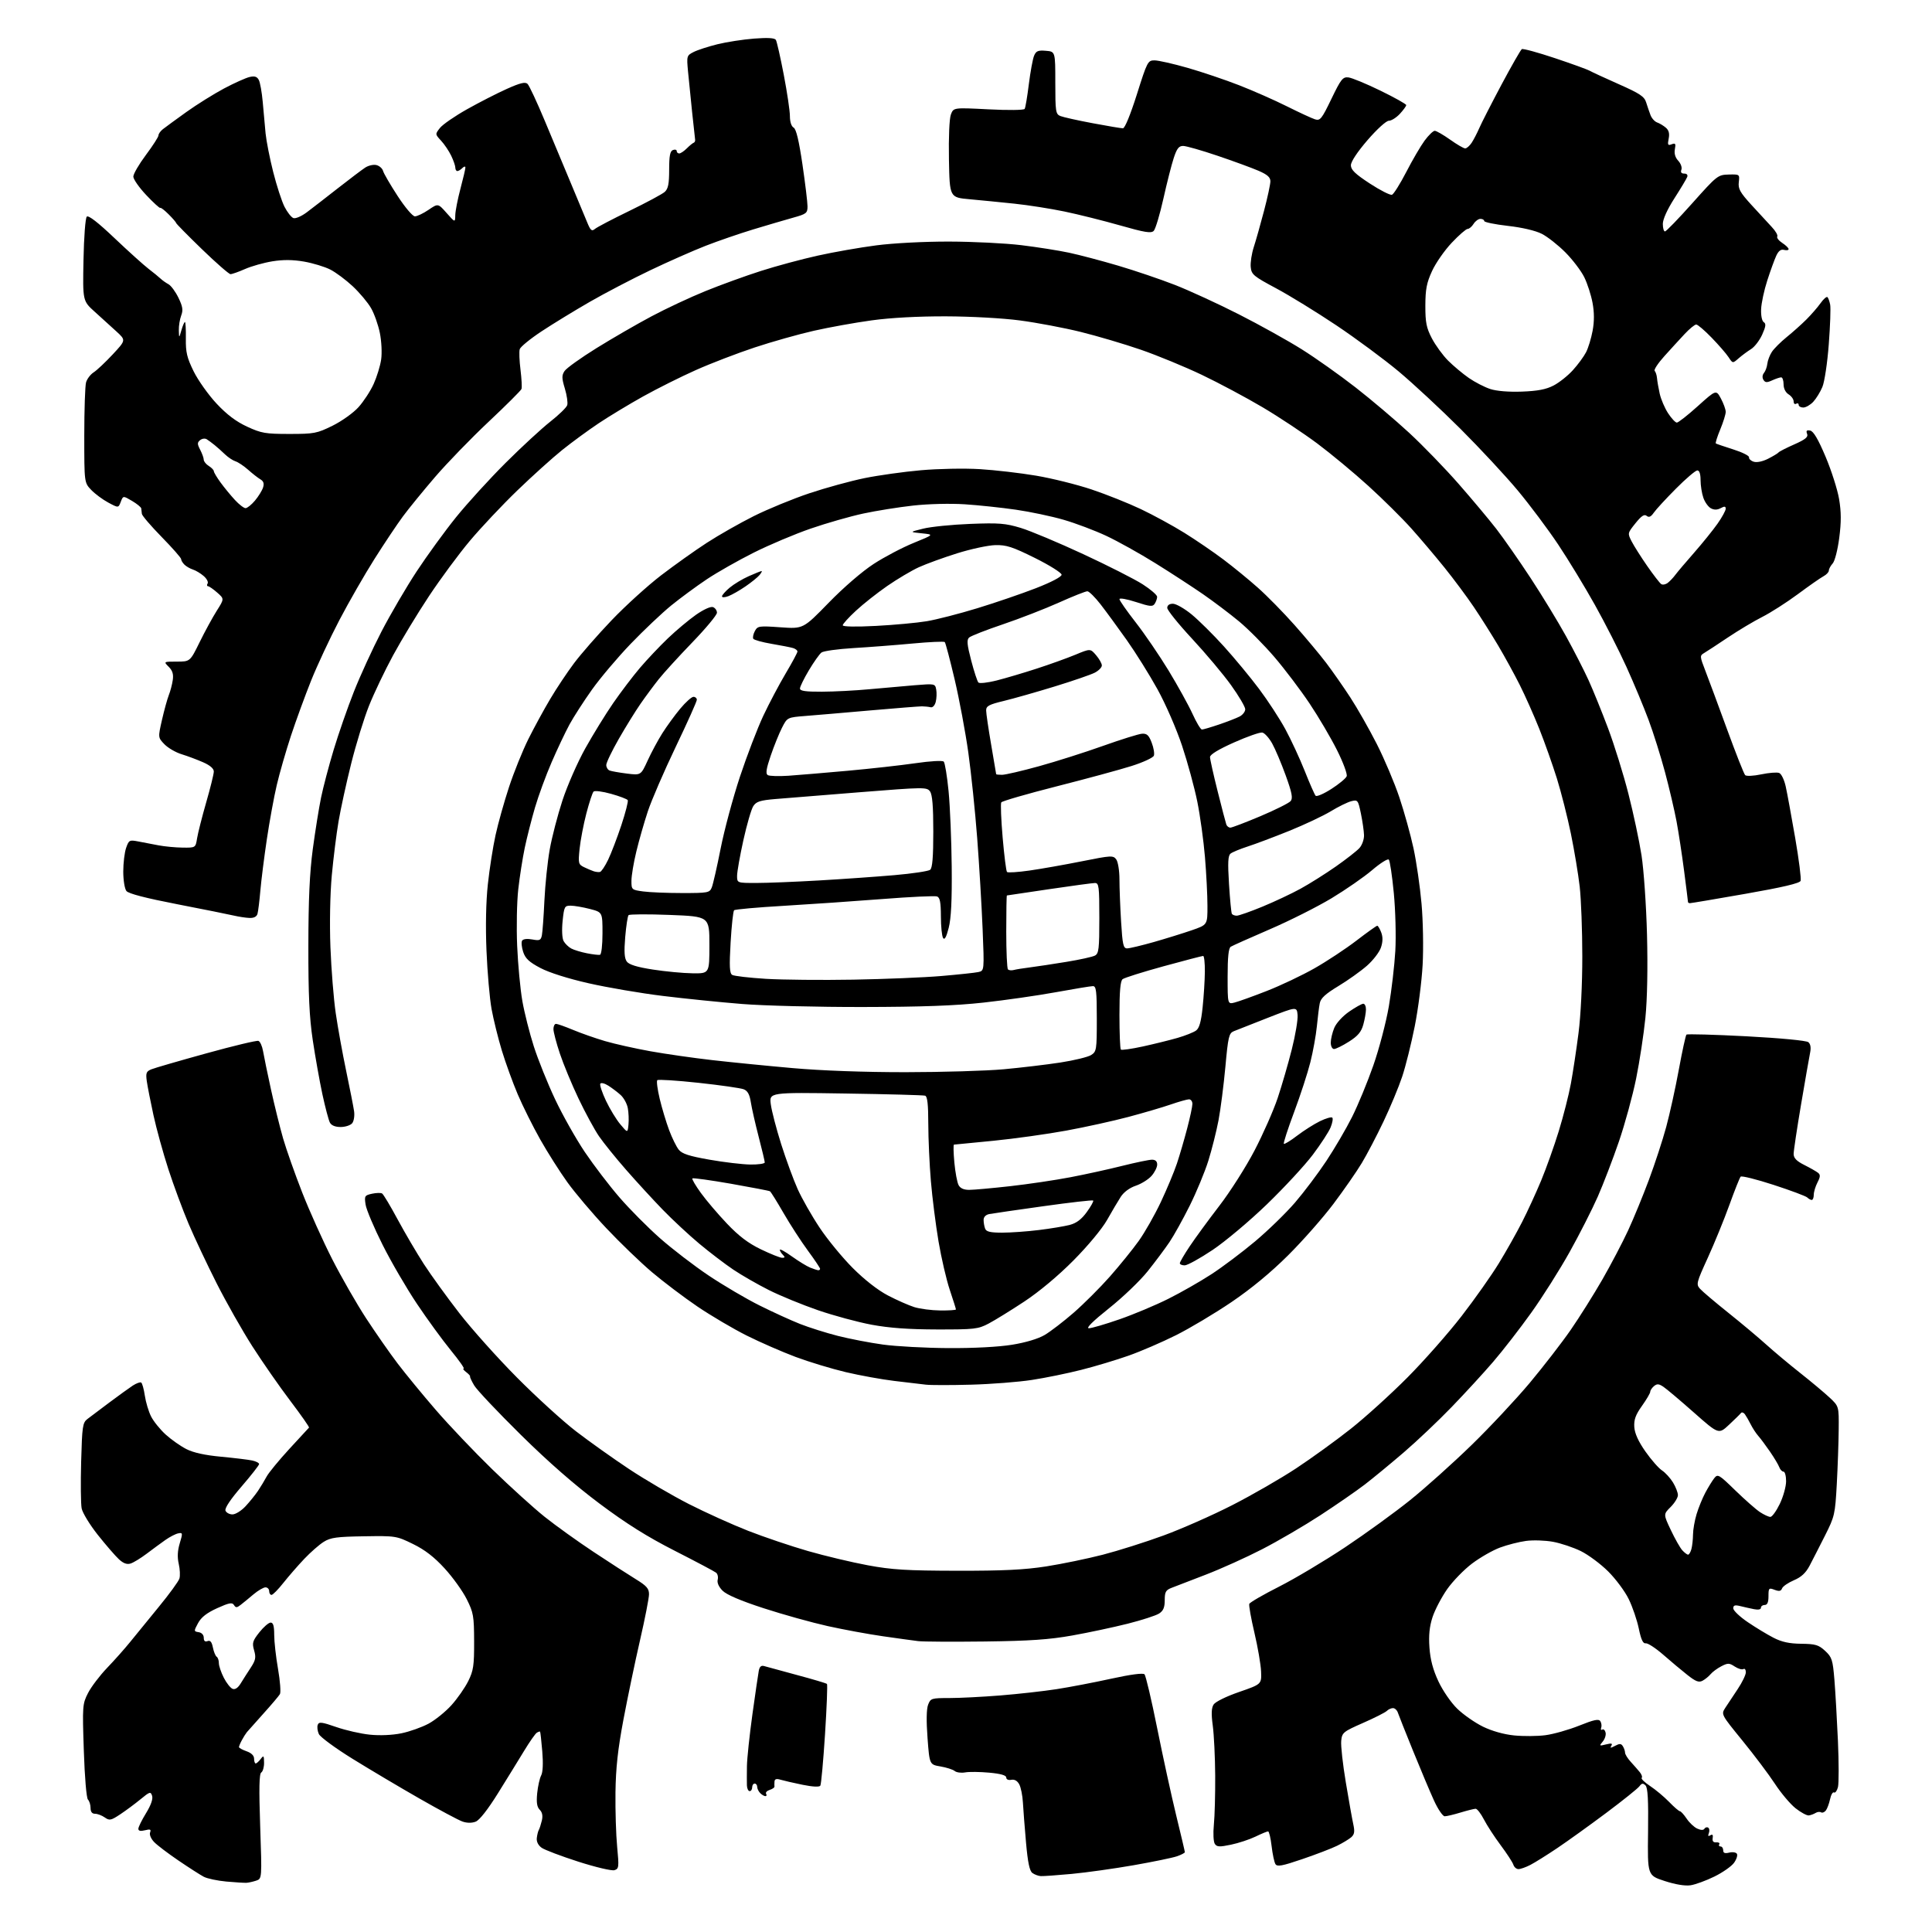 <?xml version="1.0" encoding="UTF-8" standalone="no"?>
<svg 
  version="1.1" 
  xmlns="http://www.w3.org/2000/svg" 
  xmlns:xlink="http://www.w3.org/1999/xlink" 
  xmlns:svg="http://www.w3.org/2000/svg"
  xmlns:rdf="http://www.w3.org/1999/02/22-rdf-syntax-ns#"
  xmlns:cc="http://creativecommons.org/ns#"
  xmlns:dc="http://purl.org/dc/elements/1.1/"
  viewBox="0 0 768 768"
  width="768"
  height="768"
>
<style>svg {background-color: white; }</style>"
<path stroke="none" fill="black" fill-rule="evenodd" d="M672.00,749.43C669.81,749.75 665.95,749.11 661.70,747.72C654.90,745.50 654.90,745.50 655.13,728.23C655.29,715.52 655.03,710.63 654.11,709.73C653.13,708.76 652.62,708.83 651.68,710.09C651.03,710.97 645.10,715.72 638.50,720.66C631.90,725.59 623.12,731.90 619.00,734.67C614.88,737.44 610.06,740.45 608.30,741.35C606.54,742.26 604.43,743.00 603.62,743.00C602.80,743.00 601.88,742.21 601.58,741.24C601.27,740.28 599.00,736.79 596.54,733.50C594.08,730.21 591.08,725.60 589.88,723.26C588.67,720.92 587.19,719.00 586.59,719.01C585.99,719.02 583.29,719.69 580.59,720.51C577.89,721.33 575.06,722.00 574.29,722.00C573.52,722.00 571.61,719.19 570.04,715.75C568.47,712.31 564.72,703.42 561.71,696.00C558.70,688.58 555.97,681.71 555.65,680.75C555.33,679.79 554.46,679.00 553.73,679.00C553.00,679.00 551.90,679.50 551.29,680.11C550.67,680.73 546.42,682.88 541.84,684.89C533.90,688.38 533.48,688.73 533.15,692.03C532.96,693.94 533.78,701.35 534.98,708.50C536.17,715.65 537.51,723.17 537.96,725.20C538.59,728.09 538.41,729.22 537.13,730.34C536.23,731.12 533.70,732.65 531.50,733.73C529.30,734.81 523.08,737.19 517.68,739.03C509.65,741.77 507.70,742.13 507.00,741.00C506.54,740.25 505.85,737.01 505.48,733.82C505.11,730.62 504.48,728.00 504.09,728.00C503.70,728.00 501.44,728.93 499.08,730.08C496.72,731.22 492.33,732.67 489.34,733.29C484.76,734.25 483.73,734.20 482.91,732.97C482.36,732.14 482.19,728.81 482.53,725.35C482.87,721.97 483.10,713.19 483.06,705.85C483.01,698.51 482.58,689.58 482.10,686.00C481.46,681.32 481.55,678.97 482.42,677.59C483.11,676.49 487.41,674.37 492.56,672.59C501.50,669.49 501.50,669.49 501.30,664.46C501.19,661.70 500.00,654.76 498.65,649.04C497.30,643.32 496.39,638.16 496.61,637.57C496.84,636.98 502.18,633.89 508.48,630.70C514.78,627.51 526.59,620.46 534.72,615.05C542.85,609.63 554.45,601.22 560.50,596.36C566.55,591.50 577.52,581.67 584.88,574.51C592.24,567.36 602.70,556.17 608.14,549.67C613.57,543.16 620.88,533.71 624.37,528.67C627.86,523.62 633.53,514.60 636.97,508.62C640.40,502.63 645.01,493.86 647.20,489.12C649.39,484.38 653.11,475.32 655.47,469.00C657.83,462.68 660.92,453.23 662.34,448.00C663.75,442.77 666.02,432.50 667.36,425.18C668.71,417.85 670.07,411.59 670.39,411.28C670.70,410.97 681.43,411.27 694.23,411.94C707.88,412.67 718.05,413.64 718.84,414.28C719.71,415.00 719.96,416.45 719.55,418.44C719.20,420.12 717.59,429.37 715.96,438.98C714.33,448.60 713.00,457.47 713.00,458.71C713.00,460.35 714.14,461.54 717.25,463.10C719.59,464.28 722.05,465.68 722.72,466.22C723.68,466.99 723.63,467.82 722.47,470.05C721.66,471.62 721.00,473.82 721.00,474.95C721.00,476.08 720.64,477.00 720.20,477.00C719.76,477.00 718.96,476.56 718.42,476.02C717.88,475.48 711.86,473.23 705.03,471.01C698.21,468.79 692.31,467.32 691.93,467.74C691.55,468.16 689.53,473.23 687.45,479.00C685.37,484.77 681.51,494.21 678.88,499.98C674.34,509.92 674.18,510.55 675.80,512.33C676.73,513.37 681.77,517.64 687.00,521.82C692.23,526.00 699.01,531.69 702.08,534.46C705.15,537.23 711.22,542.32 715.58,545.76C719.94,549.20 725.19,553.60 727.25,555.52C731.00,559.03 731.00,559.03 730.91,568.26C730.87,573.34 730.52,583.12 730.15,590.00C729.49,601.97 729.29,602.84 725.48,610.39C723.29,614.73 720.54,620.12 719.36,622.36C717.83,625.27 716.04,626.93 713.09,628.18C710.82,629.15 708.71,630.60 708.40,631.41C707.97,632.53 707.24,632.66 705.41,631.97C703.15,631.11 703.00,631.26 703.00,634.52C703.00,636.95 702.55,638.00 701.50,638.00C700.67,638.00 700.00,638.50 700.00,639.11C700.00,639.80 698.93,640.01 697.25,639.67C695.74,639.37 693.26,638.82 691.75,638.44C689.62,637.92 689.00,638.13 689.00,639.35C689.00,640.21 691.59,642.68 694.75,644.82C697.91,646.97 702.52,649.76 705.00,651.03C708.27,652.72 711.28,653.37 716.02,653.42C721.70,653.49 722.93,653.86 725.52,656.25C728.23,658.77 728.55,659.78 729.21,667.75C729.60,672.56 730.23,683.52 730.61,692.11C730.98,700.69 730.99,708.92 730.62,710.40C730.24,711.87 729.54,712.83 729.05,712.53C728.56,712.23 727.85,713.45 727.47,715.24C727.08,717.03 726.32,719.06 725.77,719.74C725.22,720.42 724.37,720.73 723.89,720.43C723.40,720.13 722.44,720.23 721.75,720.66C721.06,721.09 719.85,721.54 719.07,721.66C718.28,721.78 715.90,720.50 713.77,718.82C711.65,717.14 707.95,712.75 705.55,709.07C703.14,705.39 697.34,697.68 692.66,691.94C684.16,681.51 684.15,681.50 685.82,678.90C686.75,677.48 688.96,674.13 690.75,671.46C692.54,668.79 694.00,665.77 694.00,664.75C694.00,663.72 693.56,663.15 693.03,663.48C692.49,663.81 690.95,663.36 689.60,662.48C687.41,661.04 686.85,661.02 684.25,662.37C682.66,663.19 680.75,664.60 680.01,665.49C679.27,666.38 677.82,667.56 676.80,668.11C675.31,668.91 674.07,668.43 670.74,665.80C668.44,663.99 664.11,660.36 661.12,657.74C658.12,655.13 655.01,653.10 654.19,653.24C653.13,653.43 652.36,651.79 651.44,647.36C650.74,643.99 648.94,638.71 647.43,635.64C645.93,632.56 642.24,627.61 639.24,624.63C636.24,621.65 631.35,618.03 628.38,616.57C625.41,615.12 620.45,613.46 617.36,612.89C614.26,612.32 609.43,612.16 606.62,612.54C603.80,612.92 599.14,614.11 596.26,615.19C593.37,616.26 588.39,619.11 585.19,621.52C581.98,623.93 577.52,628.52 575.27,631.72C573.03,634.93 570.41,639.92 569.46,642.82C568.23,646.59 567.88,650.05 568.23,654.95C568.57,659.74 569.64,663.78 571.80,668.38C573.52,672.06 576.81,676.84 579.28,679.24C581.71,681.60 586.30,684.80 589.48,686.36C593.06,688.11 597.78,689.45 601.88,689.86C605.52,690.23 611.12,690.19 614.32,689.77C617.53,689.35 623.57,687.64 627.74,685.97C633.67,683.59 635.52,683.21 636.16,684.21C636.61,684.92 636.76,686.09 636.50,686.80C636.24,687.52 636.43,687.85 636.94,687.54C637.44,687.23 638.03,687.77 638.25,688.74C638.47,689.71 637.95,691.32 637.10,692.32C635.65,694.04 635.72,694.11 638.43,693.43C640.59,692.89 641.11,693.01 640.53,693.95C639.92,694.94 640.23,694.95 642.01,694.00C643.81,693.03 644.43,693.06 645.11,694.15C645.58,694.89 645.98,696.04 645.98,696.70C645.99,697.37 647.01,699.01 648.25,700.36C649.49,701.71 651.11,703.56 651.85,704.47C652.59,705.38 652.93,706.40 652.60,706.74C652.26,707.07 653.76,708.52 655.93,709.96C658.10,711.39 661.50,714.24 663.49,716.28C665.47,718.33 667.41,720.00 667.80,720.00C668.18,720.00 669.38,721.33 670.47,722.94C671.55,724.56 673.44,726.34 674.68,726.90C676.14,727.56 677.14,727.58 677.53,726.95C677.87,726.41 678.54,726.21 679.03,726.52C679.51,726.82 679.63,727.80 679.29,728.70C678.85,729.83 679.04,730.09 679.90,729.56C680.74,729.04 681.03,729.39 680.82,730.65C680.60,731.90 681.07,732.46 682.24,732.36C683.20,732.29 683.73,732.63 683.43,733.11C683.13,733.60 683.36,734.00 683.94,734.00C684.52,734.00 685.00,734.68 685.00,735.52C685.00,736.62 685.66,736.87 687.39,736.44C688.71,736.11 690.08,736.32 690.44,736.91C690.81,737.50 690.30,739.11 689.30,740.50C688.31,741.88 684.80,744.34 681.50,745.96C678.20,747.58 673.92,749.15 672.00,749.43zM98.00,748.44C97.17,748.49 93.58,748.27 90.00,747.95C86.42,747.62 82.38,746.77 81.00,746.04C79.62,745.31 75.12,742.43 71.00,739.63C66.88,736.83 62.50,733.52 61.29,732.26C60.03,730.96 59.33,729.31 59.66,728.44C60.14,727.20 59.73,727.03 57.63,727.56C55.84,728.01 55.00,727.82 55.00,726.97C55.00,726.28 56.37,723.50 58.04,720.78C59.99,717.61 60.86,715.14 60.47,713.89C59.89,712.09 59.56,712.19 55.87,715.23C53.68,717.03 50.05,719.72 47.81,721.21C44.10,723.67 43.53,723.79 41.64,722.46C40.49,721.66 38.76,721.00 37.78,721.00C36.59,721.00 36.00,720.24 36.00,718.70C36.00,717.44 35.53,715.93 34.96,715.36C34.37,714.77 33.66,706.43 33.32,695.91C32.72,678.09 32.78,677.36 34.99,673.02C36.24,670.56 39.66,666.06 42.57,663.02C45.48,659.99 49.58,655.38 51.68,652.78C53.78,650.19 58.92,643.89 63.10,638.78C67.29,633.68 70.99,628.60 71.32,627.50C71.66,626.40 71.54,623.76 71.05,621.64C70.44,618.99 70.57,616.43 71.46,613.47C72.68,609.42 72.64,609.18 70.86,609.53C69.81,609.73 67.51,610.92 65.73,612.17C63.95,613.42 60.60,615.89 58.27,617.65C55.94,619.41 53.09,621.15 51.93,621.52C50.47,621.99 49.06,621.48 47.28,619.84C45.88,618.55 42.10,614.19 38.89,610.15C35.68,606.10 32.78,601.35 32.45,599.58C32.12,597.81 32.03,589.46 32.26,581.02C32.64,566.99 32.85,565.55 34.73,564.09C35.86,563.22 39.80,560.25 43.49,557.50C47.17,554.75 51.35,551.74 52.77,550.80C54.20,549.87 55.71,549.32 56.12,549.58C56.54,549.84 57.19,552.17 57.57,554.77C57.95,557.37 59.07,561.11 60.06,563.07C61.05,565.03 63.67,568.27 65.88,570.27C68.10,572.28 71.79,574.87 74.09,576.04C76.86,577.46 81.50,578.48 87.88,579.07C93.17,579.57 98.74,580.24 100.25,580.57C101.76,580.89 103.00,581.53 103.00,581.99C103.00,582.44 99.86,586.45 96.03,590.90C91.62,596.01 89.27,599.53 89.63,600.49C89.95,601.32 91.20,602.00 92.41,602.00C93.62,602.00 95.96,600.54 97.62,598.75C99.28,596.96 101.51,594.20 102.57,592.62C103.63,591.04 105.17,588.48 106.00,586.94C106.83,585.40 110.88,580.48 115.00,575.99C119.12,571.51 122.65,567.68 122.84,567.49C123.03,567.30 119.68,562.51 115.39,556.85C111.09,551.18 104.31,541.42 100.30,535.16C96.30,528.90 89.92,517.64 86.12,510.14C82.33,502.64 77.31,492.00 74.98,486.50C72.65,481.00 69.03,471.23 66.93,464.78C64.84,458.34 62.17,448.66 61.00,443.28C59.83,437.90 58.64,431.82 58.35,429.77C57.90,426.55 58.15,425.90 60.16,425.07C61.45,424.54 71.28,421.69 82.00,418.73C92.72,415.76 102.05,413.53 102.72,413.77C103.40,414.00 104.22,415.84 104.57,417.85C104.91,419.86 106.32,426.68 107.70,433.00C109.08,439.32 111.27,448.14 112.55,452.59C113.84,457.04 117.26,466.71 120.15,474.09C123.04,481.46 128.40,493.37 132.06,500.55C135.72,507.73 141.79,518.30 145.54,524.05C149.30,529.80 154.93,537.88 158.06,542.00C161.19,546.12 168.03,554.45 173.26,560.50C178.49,566.55 188.55,577.14 195.63,584.03C202.71,590.92 212.10,599.43 216.50,602.95C220.90,606.46 229.68,612.76 236.00,616.94C242.32,621.12 249.86,625.99 252.75,627.76C257.04,630.39 258.00,631.48 257.99,633.74C257.99,635.26 256.38,643.48 254.42,652.00C252.46,660.52 249.50,674.70 247.84,683.50C245.59,695.44 244.79,702.80 244.66,712.50C244.57,719.65 244.87,729.40 245.33,734.16C246.10,742.20 246.03,742.86 244.25,743.42C243.19,743.76 236.80,742.25 229.92,740.05C223.09,737.86 216.52,735.37 215.32,734.52C213.98,733.58 213.23,732.11 213.38,730.70C213.52,729.44 213.87,727.98 214.17,727.46C214.48,726.93 215.02,725.24 215.39,723.71C215.84,721.82 215.57,720.43 214.55,719.41C213.45,718.30 213.18,716.54 213.54,712.84C213.82,710.06 214.53,706.87 215.12,705.77C215.80,704.51 215.96,700.91 215.56,696.17C215.21,692.00 214.82,688.48 214.68,688.35C214.55,688.22 213.96,688.42 213.37,688.80C212.77,689.19 210.51,692.42 208.34,696.00C206.17,699.58 201.49,707.16 197.95,712.85C193.91,719.33 190.60,723.56 189.08,724.14C187.55,724.73 185.62,724.72 183.84,724.09C182.28,723.55 174.59,719.44 166.75,714.95C158.91,710.47 146.94,703.36 140.14,699.15C133.34,694.94 127.31,690.52 126.75,689.31C126.20,688.11 125.99,686.46 126.31,685.64C126.79,684.38 127.88,684.51 133.69,686.53C137.43,687.83 143.44,689.20 147.03,689.56C150.98,689.97 155.92,689.75 159.53,689.02C162.81,688.35 167.68,686.62 170.35,685.19C173.01,683.75 177.12,680.43 179.47,677.82C181.83,675.20 184.82,670.91 186.13,668.28C188.20,664.11 188.50,662.10 188.47,652.50C188.44,642.38 188.21,641.04 185.52,635.68C183.92,632.48 179.96,626.97 176.73,623.45C172.58,618.92 168.89,616.07 164.18,613.77C157.60,610.55 157.30,610.50 144.71,610.70C133.88,610.86 131.42,611.20 128.71,612.89C126.94,613.98 123.45,617.05 120.94,619.69C118.43,622.34 114.69,626.64 112.62,629.25C110.56,631.86 108.45,634.00 107.93,634.00C107.42,634.00 107.00,633.33 107.00,632.50C107.00,631.67 106.34,631.00 105.53,631.00C104.73,631.00 102.59,632.25 100.78,633.77C98.98,635.30 96.68,637.18 95.67,637.96C94.14,639.15 93.71,639.16 93.00,638.01C92.32,636.90 91.07,637.13 86.34,639.27C82.20,641.15 80.01,642.86 78.74,645.20C77.01,648.42 77.01,648.51 78.98,648.82C80.19,649.01 81.00,649.91 81.00,651.04C81.00,652.32 81.49,652.75 82.50,652.36C83.58,651.95 84.18,652.67 84.63,654.91C84.98,656.63 85.65,658.28 86.13,658.58C86.61,658.88 87.00,660.01 87.00,661.10C87.00,662.19 87.88,664.81 88.96,666.92C90.03,669.03 91.61,671.02 92.46,671.34C93.45,671.73 94.58,670.97 95.66,669.22C96.57,667.72 98.37,664.91 99.65,662.96C101.61,659.98 101.83,658.89 101.02,656.07C100.16,653.09 100.40,652.29 103.11,648.86C104.79,646.74 106.81,645.00 107.58,645.00C108.61,645.00 109.00,646.34 109.00,649.87C109.00,652.55 109.68,658.65 110.52,663.43C111.35,668.21 111.69,672.72 111.27,673.45C110.84,674.17 107.92,677.63 104.76,681.13C101.60,684.64 98.62,687.98 98.14,688.56C97.66,689.15 96.76,690.58 96.14,691.75C95.51,692.91 95.00,694.15 95.00,694.49C95.00,694.83 96.35,695.57 98.00,696.15C99.92,696.82 101.00,697.88 101.00,699.10C101.00,700.14 101.29,701.00 101.64,701.00C101.99,701.00 102.88,700.21 103.61,699.25C104.80,697.68 104.94,697.82 104.97,700.69C104.99,702.45 104.49,704.20 103.86,704.59C103.03,705.10 102.91,710.92 103.43,726.06C104.14,746.82 104.14,746.82 101.82,747.59C100.54,748.01 98.83,748.39 98.00,748.44zM413.71,745.78C412.73,745.72 411.23,745.16 410.38,744.53C409.26,743.72 408.56,740.33 407.86,732.45C407.33,726.43 406.77,719.25 406.62,716.50C406.47,713.75 405.82,710.51 405.17,709.31C404.41,707.89 403.28,707.25 402.00,707.50C400.83,707.73 400.00,707.35 400.00,706.59C400.00,705.71 397.80,705.08 393.25,704.66C389.54,704.32 385.22,704.27 383.65,704.56C382.08,704.84 380.22,704.59 379.50,704.00C378.79,703.41 376.25,702.60 373.86,702.19C369.50,701.45 369.50,701.45 368.71,690.90C368.20,684.19 368.28,679.38 368.93,677.68C369.91,675.11 370.25,675.00 377.33,675.00C381.39,675.00 390.51,674.54 397.60,673.97C404.70,673.40 414.77,672.28 420.00,671.47C425.23,670.66 435.02,668.78 441.76,667.30C449.43,665.62 454.36,664.97 454.95,665.56C455.47,666.08 457.74,675.73 460.00,687.00C462.26,698.27 465.66,713.85 467.55,721.62C469.45,729.38 471.00,735.98 471.00,736.27C471.00,736.56 469.59,737.30 467.87,737.90C466.14,738.50 458.38,740.10 450.62,741.46C442.85,742.82 431.77,744.37 426.00,744.91C420.23,745.45 414.70,745.84 413.71,745.78zM304.26,714.00C303.79,714.00 302.86,713.46 302.20,712.80C301.54,712.14 301.00,711.01 301.00,710.30C301.00,709.59 300.55,709.00 300.00,709.00C299.45,709.00 299.00,709.67 299.00,710.50C299.00,711.33 298.55,712.00 298.00,712.00C297.45,712.00 296.96,710.99 296.91,709.75C296.87,708.51 296.87,705.02 296.92,702.00C296.97,698.98 297.95,689.75 299.09,681.50C300.24,673.25 301.38,665.44 301.63,664.15C301.96,662.49 302.59,661.94 303.80,662.30C304.73,662.58 310.62,664.18 316.87,665.86C323.12,667.53 328.46,669.12 328.73,669.39C328.99,669.66 328.65,678.65 327.96,689.37C327.27,700.09 326.43,709.29 326.10,709.82C325.72,710.43 323.08,710.30 319.00,709.47C315.43,708.74 311.49,707.83 310.25,707.46C308.70,706.98 307.96,707.19 307.88,708.13C307.82,708.89 307.81,709.81 307.86,710.19C307.92,710.57 307.06,711.16 305.97,711.51C304.87,711.86 304.23,712.56 304.54,713.07C304.86,713.58 304.73,714.00 304.26,714.00zM391.50,652.52C378.85,652.67 366.93,652.61 365.00,652.37C363.07,652.14 356.77,651.27 351.00,650.44C345.23,649.62 335.32,647.79 329.00,646.39C322.68,644.98 311.25,641.80 303.60,639.31C294.46,636.34 288.86,633.95 287.25,632.34C285.73,630.82 284.99,629.16 285.29,627.98C285.57,626.93 285.28,625.66 284.65,625.16C284.02,624.65 276.65,620.75 268.29,616.49C257.22,610.85 249.05,605.73 238.29,597.68C228.49,590.35 217.91,581.10 206.96,570.29C197.86,561.31 189.55,552.51 188.50,550.73C187.45,548.96 186.71,547.35 186.86,547.16C187.01,546.97 186.32,546.20 185.32,545.44C184.32,544.68 183.87,544.05 184.32,544.03C184.77,544.01 182.46,540.74 179.19,536.75C175.93,532.76 169.87,524.46 165.75,518.30C161.62,512.14 155.46,501.57 152.07,494.80C148.67,488.04 145.64,480.86 145.33,478.85C144.81,475.42 144.95,475.17 147.86,474.53C149.56,474.16 151.38,474.11 151.89,474.43C152.41,474.75 155.20,479.40 158.08,484.76C160.97,490.12 165.66,498.10 168.50,502.50C171.35,506.90 177.69,515.67 182.59,521.99C187.49,528.31 197.80,539.83 205.50,547.58C213.20,555.34 223.78,564.98 229.00,568.99C234.22,573.01 243.72,579.76 250.09,583.99C256.47,588.22 267.14,594.46 273.80,597.86C280.46,601.25 291.08,606.05 297.39,608.52C303.70,610.99 314.41,614.61 321.18,616.56C327.96,618.51 338.68,621.06 345.00,622.23C354.61,624.01 360.44,624.36 380.50,624.40C398.75,624.43 407.23,624.02 415.90,622.67C422.18,621.69 432.30,619.59 438.40,618.02C444.51,616.44 455.35,613.01 462.50,610.39C469.65,607.78 481.93,602.36 489.80,598.34C497.66,594.33 509.14,587.72 515.30,583.65C521.46,579.58 531.23,572.51 537.00,567.94C542.77,563.37 552.90,554.19 559.50,547.55C566.10,540.90 575.77,529.94 581.00,523.17C586.23,516.41 592.89,506.97 595.81,502.19C598.73,497.41 602.88,490.04 605.03,485.82C607.19,481.60 610.60,474.17 612.62,469.32C614.64,464.47 617.79,455.63 619.62,449.69C621.46,443.74 623.64,435.19 624.46,430.69C625.29,426.18 626.65,417.19 627.48,410.70C628.37,403.81 629.00,391.11 628.99,380.20C628.99,369.91 628.52,357.45 627.96,352.50C627.40,347.55 625.82,338.07 624.46,331.42C623.09,324.78 620.58,314.88 618.88,309.42C617.17,303.97 614.03,295.10 611.89,289.72C609.74,284.34 606.24,276.47 604.10,272.22C601.96,267.97 598.11,260.94 595.53,256.59C592.95,252.24 588.59,245.34 585.84,241.26C583.09,237.19 577.87,230.17 574.25,225.68C570.63,221.18 564.70,214.18 561.08,210.13C557.46,206.07 549.77,198.46 544.00,193.21C538.23,187.96 529.04,180.34 523.60,176.27C518.15,172.21 508.38,165.73 501.87,161.88C495.36,158.03 484.52,152.24 477.77,149.02C471.02,145.80 460.10,141.30 453.50,139.02C446.90,136.74 436.10,133.55 429.50,131.92C422.90,130.30 412.10,128.26 405.50,127.39C398.68,126.48 385.95,125.78 376.00,125.75C364.98,125.72 354.05,126.31 346.50,127.35C339.90,128.25 329.55,130.12 323.50,131.49C317.45,132.86 306.88,135.84 300.00,138.12C293.12,140.40 282.62,144.43 276.66,147.09C270.70,149.74 261.25,154.47 255.66,157.58C250.07,160.70 242.12,165.50 238.00,168.25C233.88,171.00 227.35,175.78 223.50,178.87C219.65,181.96 211.60,189.22 205.62,194.99C199.63,200.77 191.15,209.78 186.77,215.00C182.38,220.22 175.07,230.12 170.51,237.00C165.95,243.88 159.53,254.47 156.24,260.54C152.95,266.62 148.65,275.62 146.69,280.54C144.72,285.47 141.53,295.80 139.61,303.50C137.68,311.20 135.42,321.55 134.58,326.50C133.73,331.45 132.53,341.12 131.89,348.00C131.22,355.35 130.99,367.09 131.35,376.50C131.69,385.30 132.63,397.12 133.46,402.76C134.28,408.40 136.15,418.75 137.62,425.76C139.09,432.77 140.50,439.97 140.76,441.76C141.01,443.57 140.67,445.69 139.99,446.51C139.31,447.33 137.25,448.00 135.41,448.00C133.25,448.00 131.74,447.38 131.14,446.25C130.63,445.29 129.29,440.23 128.16,435.00C127.04,429.77 125.32,420.10 124.33,413.50C122.97,404.33 122.55,395.49 122.58,376.00C122.60,357.62 123.09,346.88 124.34,337.52C125.30,330.38 126.78,321.16 127.63,317.03C128.48,312.90 130.74,304.35 132.65,298.01C134.56,291.68 138.16,281.32 140.66,275.00C143.15,268.68 148.10,257.89 151.65,251.04C155.20,244.19 161.50,233.42 165.65,227.11C169.80,220.81 176.85,211.11 181.32,205.57C185.80,200.03 194.65,190.32 200.99,184.00C207.33,177.68 215.32,170.31 218.74,167.62C222.15,164.94 225.19,161.99 225.48,161.06C225.78,160.13 225.35,157.16 224.54,154.46C223.29,150.32 223.27,149.23 224.41,147.50C225.15,146.36 230.88,142.26 237.13,138.38C243.38,134.50 253.22,128.81 259.00,125.74C264.77,122.66 274.45,118.13 280.50,115.68C286.55,113.22 296.45,109.63 302.50,107.70C308.55,105.76 318.68,103.03 325.00,101.63C331.32,100.22 341.81,98.38 348.30,97.54C355.08,96.65 367.42,96.01 377.30,96.03C386.76,96.05 399.68,96.69 406.00,97.46C412.32,98.23 420.88,99.58 425.00,100.46C429.12,101.34 437.90,103.66 444.50,105.61C451.10,107.56 461.23,110.99 467.00,113.24C472.77,115.49 484.25,120.77 492.50,124.97C500.75,129.16 512.00,135.42 517.50,138.88C523.00,142.33 532.61,149.14 538.86,154.01C545.11,158.88 554.70,167.00 560.16,172.05C565.62,177.10 574.48,186.24 579.84,192.37C585.20,198.49 591.95,206.55 594.84,210.28C597.72,214.01 603.85,222.79 608.44,229.78C613.03,236.78 619.37,247.18 622.52,252.90C625.67,258.61 629.70,266.49 631.48,270.40C633.26,274.30 636.75,282.90 639.23,289.50C641.71,296.10 645.35,307.80 647.31,315.50C649.28,323.20 651.63,334.23 652.53,340.00C653.43,345.79 654.41,359.96 654.71,371.60C655.05,384.77 654.81,397.18 654.07,404.60C653.41,411.15 651.76,422.03 650.38,428.79C649.01,435.55 645.93,446.80 643.54,453.79C641.14,460.78 637.35,470.66 635.12,475.73C632.88,480.81 627.85,490.71 623.93,497.73C620.01,504.76 613.14,515.63 608.65,521.89C604.17,528.16 597.36,536.93 593.52,541.39C589.69,545.85 582.26,553.93 577.02,559.35C571.79,564.77 563.23,572.88 558.00,577.37C552.77,581.86 545.80,587.60 542.50,590.14C539.20,592.67 531.24,598.17 524.82,602.36C518.39,606.55 507.97,612.63 501.67,615.87C495.36,619.12 485.31,623.65 479.35,625.94C473.38,628.23 467.26,630.59 465.75,631.18C463.41,632.08 463.00,632.82 463.00,636.10C463.00,639.00 462.44,640.31 460.75,641.41C459.51,642.21 453.89,644.03 448.26,645.45C442.62,646.87 432.72,648.98 426.26,650.13C417.06,651.77 409.48,652.29 391.50,652.52zM671.04,618.00C671.44,618.00 672.04,616.99 672.37,615.75C672.70,614.51 672.98,611.92 673.00,610.00C673.01,608.08 673.65,604.42 674.42,601.88C675.19,599.34 676.75,595.52 677.89,593.38C679.03,591.25 680.62,588.65 681.43,587.62C682.83,585.84 683.27,586.09 689.81,592.46C693.61,596.15 698.02,600.03 699.61,601.08C701.20,602.13 703.06,602.99 703.75,602.99C704.43,603.00 706.12,600.67 707.50,597.81C708.87,594.96 710.00,590.91 710.00,588.81C710.00,586.72 709.54,585.00 708.97,585.00C708.40,585.00 707.65,584.21 707.30,583.25C706.95,582.29 705.28,579.49 703.58,577.02C701.89,574.56 699.78,571.74 698.91,570.76C698.04,569.77 696.70,567.74 695.95,566.23C695.20,564.73 694.15,562.92 693.63,562.20C693.11,561.49 692.40,561.26 692.06,561.70C691.73,562.14 689.60,564.23 687.33,566.35C683.20,570.21 683.20,570.21 673.35,561.50C667.93,556.71 662.49,552.11 661.24,551.28C659.43,550.06 658.70,550.01 657.49,551.00C656.67,551.69 656.00,552.69 656.00,553.24C656.00,553.78 654.52,556.32 652.70,558.87C650.15,562.45 649.47,564.36 649.66,567.28C649.83,569.82 651.29,573.02 654.08,577.00C656.37,580.26 659.33,583.64 660.67,584.52C662.00,585.39 663.97,587.55 665.04,589.30C666.12,591.06 666.99,593.32 667.00,594.33C667.00,595.33 665.70,597.46 664.11,599.05C661.21,601.94 661.21,601.94 664.18,608.22C665.81,611.67 667.86,615.29 668.73,616.25C669.60,617.21 670.64,618.00 671.04,618.00zM386.00,550.43C378.02,550.65 369.93,550.65 368.00,550.42C366.07,550.20 360.45,549.54 355.50,548.94C350.55,548.35 341.90,546.78 336.27,545.46C330.65,544.13 321.65,541.41 316.27,539.40C310.90,537.39 302.13,533.56 296.79,530.89C291.45,528.21 282.68,523.04 277.29,519.40C271.91,515.75 263.75,509.58 259.16,505.70C254.57,501.81 246.38,493.92 240.96,488.16C235.54,482.41 228.62,474.24 225.58,470.02C222.54,465.80 217.66,458.11 214.73,452.92C211.81,447.74 207.79,439.68 205.80,435.00C203.81,430.32 200.97,422.48 199.48,417.58C197.99,412.67 196.16,405.24 195.40,401.08C194.65,396.91 193.74,386.52 193.39,378.00C192.98,368.27 193.18,358.40 193.93,351.50C194.58,345.45 195.95,336.68 196.98,332.00C198.00,327.32 200.42,318.70 202.35,312.84C204.28,306.98 207.73,298.43 210.01,293.84C212.30,289.25 216.21,282.07 218.70,277.89C221.18,273.70 225.45,267.29 228.19,263.64C230.92,259.99 237.62,252.33 243.09,246.60C248.55,240.88 257.41,232.84 262.76,228.73C268.12,224.63 276.32,218.79 281.00,215.76C285.68,212.72 294.07,207.95 299.66,205.15C305.25,202.36 315.18,198.28 321.72,196.09C328.27,193.90 338.13,191.20 343.64,190.07C349.15,188.95 359.25,187.53 366.08,186.93C372.97,186.32 383.40,186.12 389.50,186.49C395.55,186.86 405.63,188.03 411.90,189.09C418.17,190.15 428.07,192.61 433.90,194.56C439.73,196.51 448.55,200.03 453.50,202.38C458.45,204.73 466.24,208.97 470.80,211.81C475.37,214.65 482.34,219.41 486.30,222.39C490.26,225.37 496.46,230.44 500.07,233.66C503.69,236.87 510.24,243.55 514.63,248.50C519.02,253.45 524.66,260.20 527.17,263.50C529.67,266.80 533.99,272.98 536.77,277.24C539.54,281.49 544.28,289.82 547.29,295.74C550.30,301.66 554.35,311.23 556.28,317.00C558.21,322.77 560.74,331.87 561.89,337.21C563.05,342.56 564.48,352.46 565.08,359.21C565.69,366.01 565.88,376.86 565.52,383.50C565.16,390.10 563.75,401.12 562.38,407.98C561.01,414.84 558.77,423.84 557.39,427.98C556.01,432.12 552.67,440.15 549.96,445.83C547.26,451.52 543.37,458.94 541.33,462.33C539.29,465.73 534.24,473.00 530.11,478.50C525.98,484.00 517.85,493.23 512.05,499.00C505.16,505.86 497.33,512.32 489.50,517.62C482.90,522.09 473.00,528.00 467.50,530.75C462.00,533.51 453.51,537.17 448.64,538.89C443.77,540.61 435.30,543.16 429.82,544.54C424.35,545.93 415.51,547.74 410.18,548.55C404.86,549.37 393.98,550.22 386.00,550.43zM377.00,535.89C387.01,535.95 396.96,535.43 402.30,534.56C407.75,533.68 412.69,532.20 415.30,530.66C417.61,529.29 422.78,525.32 426.80,521.83C430.81,518.33 437.28,511.88 441.16,507.49C445.04,503.09 450.20,496.73 452.62,493.35C455.05,489.97 459.01,482.99 461.44,477.85C463.86,472.71 466.75,465.80 467.85,462.50C468.95,459.20 470.78,452.93 471.92,448.56C473.07,444.20 474.00,439.81 474.00,438.81C474.00,437.82 473.40,437.00 472.66,437.00C471.92,437.00 468.66,437.92 465.41,439.04C462.16,440.17 454.55,442.40 448.50,444.01C442.45,445.62 431.34,448.06 423.82,449.44C416.30,450.82 403.30,452.64 394.93,453.47C386.56,454.31 379.49,455.00 379.22,455.00C378.94,455.00 379.01,458.19 379.37,462.10C379.73,466.00 380.49,470.05 381.05,471.10C381.73,472.37 383.14,473.00 385.29,472.99C387.05,472.99 394.35,472.33 401.51,471.53C408.66,470.73 419.46,469.13 425.51,467.97C431.55,466.82 440.86,464.77 446.18,463.43C451.51,462.10 456.79,461.00 457.93,461.00C459.31,461.00 460.00,461.65 460.00,462.94C460.00,464.01 458.99,466.04 457.75,467.44C456.51,468.84 453.70,470.60 451.50,471.34C449.03,472.17 446.73,473.87 445.50,475.78C444.40,477.49 441.96,481.62 440.07,484.97C438.08,488.48 432.46,495.26 426.71,501.05C420.60,507.21 413.07,513.49 407.12,517.42C401.80,520.93 395.43,524.86 392.97,526.15C388.81,528.34 387.38,528.50 372.50,528.48C361.24,528.46 353.54,527.90 346.50,526.60C341.00,525.57 331.40,522.98 325.16,520.83C318.92,518.68 310.14,515.08 305.66,512.83C301.17,510.57 294.80,506.92 291.50,504.70C288.20,502.48 282.12,497.85 278.00,494.41C273.88,490.97 267.31,484.86 263.40,480.83C259.50,476.80 252.96,469.68 248.87,465.00C244.77,460.32 239.94,454.33 238.12,451.69C236.30,449.04 232.64,442.29 229.97,436.69C227.30,431.08 223.97,423.05 222.56,418.82C221.15,414.60 220.00,410.21 220.00,409.07C220.00,407.93 220.46,407.00 221.03,407.00C221.60,407.00 224.63,408.08 227.78,409.39C230.93,410.71 236.65,412.72 240.50,413.85C244.35,414.98 252.49,416.80 258.60,417.90C264.70,418.99 275.72,420.57 283.10,421.41C290.47,422.25 304.82,423.68 315.00,424.58C326.52,425.60 343.50,426.22 360.00,426.21C374.57,426.20 392.12,425.68 399.00,425.05C405.88,424.42 416.00,423.21 421.50,422.37C427.00,421.52 432.51,420.18 433.75,419.39C435.89,418.02 436.00,417.34 436.00,404.98C436.00,393.99 435.76,392.00 434.47,392.00C433.63,392.00 426.99,393.09 419.72,394.42C412.45,395.75 399.52,397.60 391.00,398.54C379.72,399.78 366.65,400.26 343.00,400.30C325.12,400.33 303.52,399.79 295.00,399.10C286.48,398.42 272.31,396.98 263.52,395.90C254.73,394.83 241.46,392.56 234.02,390.87C225.80,389.01 218.26,386.62 214.79,384.78C210.34,382.43 208.83,381.02 207.97,378.40C207.36,376.55 207.17,374.54 207.54,373.93C207.96,373.26 209.55,373.07 211.59,373.45C214.52,374.00 215.00,373.79 215.41,371.79C215.66,370.53 216.12,364.32 216.41,358.00C216.71,351.68 217.66,342.52 218.53,337.65C219.39,332.79 221.67,324.03 223.58,318.19C225.49,312.35 229.57,303.05 232.64,297.53C235.72,292.02 240.71,283.90 243.75,279.50C246.79,275.10 251.57,268.80 254.38,265.50C257.19,262.20 262.19,256.91 265.49,253.75C268.80,250.59 273.84,246.37 276.69,244.37C279.75,242.24 282.53,240.99 283.44,241.34C284.30,241.67 285.00,242.67 285.00,243.57C285.00,244.47 280.60,249.77 275.21,255.35C269.83,260.93 263.81,267.52 261.85,270.00C259.88,272.48 256.63,276.86 254.63,279.75C252.63,282.63 248.74,288.91 245.99,293.71C243.25,298.50 241.00,303.17 241.00,304.10C241.00,305.03 241.60,306.02 242.34,306.30C243.08,306.58 246.18,307.13 249.22,307.51C254.76,308.20 254.76,308.20 257.44,302.35C258.91,299.13 261.54,294.25 263.27,291.50C265.01,288.75 268.20,284.36 270.37,281.75C272.54,279.14 274.92,277.00 275.66,277.00C276.40,277.00 277.00,277.53 277.00,278.18C277.00,278.83 273.22,287.27 268.59,296.93C263.96,306.59 258.99,318.10 257.53,322.50C256.07,326.90 254.01,334.10 252.95,338.50C251.88,342.90 251.01,348.13 251.01,350.11C251.00,353.66 251.09,353.74 255.64,354.36C258.19,354.71 265.18,355.00 271.16,355.00C281.51,355.00 282.09,354.89 282.95,352.75C283.45,351.51 285.04,344.55 286.47,337.28C287.90,330.01 291.35,317.19 294.13,308.78C296.92,300.38 301.11,289.45 303.44,284.50C305.77,279.55 309.78,271.98 312.34,267.67C314.90,263.36 317.00,259.45 317.00,258.98C317.00,258.52 316.21,257.90 315.25,257.61C314.29,257.32 310.46,256.57 306.75,255.94C303.03,255.31 299.75,254.40 299.45,253.92C299.15,253.44 299.43,252.07 300.06,250.88C301.16,248.83 301.69,248.75 310.26,249.36C319.29,250.00 319.29,250.00 329.40,239.62C335.31,233.54 342.73,227.14 347.29,224.18C351.57,221.39 358.74,217.63 363.21,215.81C371.33,212.50 371.33,212.50 366.42,212.00C361.50,211.50 361.50,211.50 367.00,210.14C370.02,209.39 378.42,208.54 385.65,208.26C397.13,207.81 399.69,208.02 405.78,209.86C409.62,211.03 420.80,215.72 430.63,220.29C440.46,224.85 451.09,230.25 454.25,232.28C457.41,234.31 459.99,236.54 459.98,237.24C459.98,237.93 459.55,239.16 459.04,239.97C458.23,241.25 457.23,241.16 451.55,239.31C447.95,238.14 445.00,237.62 445.00,238.16C445.00,238.70 447.91,242.86 451.46,247.41C455.01,251.96 460.90,260.59 464.55,266.59C468.19,272.59 472.46,280.31 474.03,283.75C475.59,287.19 477.28,290.00 477.78,290.00C478.28,290.00 481.34,289.10 484.59,288.00C487.84,286.90 491.51,285.47 492.75,284.83C493.99,284.19 495.00,282.89 495.00,281.94C495.00,280.99 492.47,276.69 489.38,272.38C486.29,268.07 479.31,259.76 473.88,253.92C468.45,248.08 464.00,242.55 464.00,241.65C464.00,240.60 464.83,240.00 466.26,240.00C467.50,240.00 470.85,241.91 473.70,244.25C476.54,246.59 482.33,252.32 486.55,256.99C490.78,261.67 497.06,269.25 500.50,273.85C503.95,278.44 508.65,285.64 510.94,289.85C513.22,294.06 516.70,301.55 518.66,306.50C520.62,311.45 522.57,315.87 522.98,316.32C523.40,316.77 526.22,315.56 529.24,313.62C532.27,311.68 535.01,309.41 535.33,308.57C535.66,307.73 533.93,303.07 531.49,298.20C529.06,293.34 524.14,284.98 520.56,279.63C516.98,274.28 510.70,265.98 506.61,261.20C502.51,256.41 496.18,250.03 492.52,247.00C488.87,243.97 482.42,239.11 478.19,236.18C473.96,233.26 465.45,227.72 459.27,223.88C453.09,220.03 444.31,215.14 439.76,213.01C435.21,210.88 427.58,208.00 422.81,206.62C418.03,205.23 409.48,203.43 403.81,202.61C398.14,201.79 389.00,200.82 383.50,200.46C377.76,200.09 369.03,200.30 363.00,200.97C357.23,201.61 348.28,203.04 343.12,204.15C337.97,205.26 328.60,207.94 322.30,210.11C316.00,212.28 305.82,216.58 299.67,219.66C293.53,222.73 285.12,227.50 281.00,230.25C276.88,233.00 270.49,237.70 266.81,240.69C263.14,243.68 255.88,250.55 250.68,255.96C245.49,261.37 238.57,269.56 235.31,274.15C232.04,278.74 228.03,284.98 226.38,288.00C224.74,291.02 221.54,297.77 219.28,303.00C217.01,308.23 214.04,316.32 212.67,321.00C211.30,325.68 209.47,332.88 208.60,337.00C207.74,341.12 206.57,348.55 206.02,353.50C205.46,358.45 205.26,368.57 205.58,376.00C205.90,383.43 206.83,393.31 207.65,397.96C208.47,402.62 210.52,410.72 212.20,415.96C213.88,421.21 217.68,430.66 220.65,436.96C223.62,443.26 228.95,452.71 232.48,457.96C236.02,463.21 242.19,471.30 246.21,475.94C250.22,480.59 257.49,487.91 262.36,492.21C267.24,496.51 275.97,503.21 281.77,507.09C287.57,510.97 296.63,516.30 301.91,518.93C307.18,521.56 314.43,524.87 318.00,526.28C321.57,527.69 328.32,529.82 333.00,531.02C337.68,532.21 345.77,533.77 351.00,534.49C356.23,535.21 367.93,535.84 377.00,535.89zM432.85,528.00C433.93,528.00 439.42,526.39 445.06,524.43C450.70,522.47 459.41,518.81 464.41,516.31C469.41,513.81 477.10,509.42 481.50,506.56C485.90,503.71 493.72,497.82 498.89,493.49C504.05,489.16 511.20,482.21 514.77,478.06C518.35,473.90 523.96,466.45 527.24,461.50C530.52,456.55 535.13,448.68 537.47,444.00C539.82,439.32 543.62,430.11 545.92,423.53C548.23,416.94 551.00,406.37 552.09,400.03C553.17,393.69 554.33,383.77 554.66,378.00C554.99,372.21 554.72,361.89 554.06,355.00C553.40,348.12 552.50,342.14 552.07,341.70C551.64,341.25 548.66,343.13 545.46,345.87C542.25,348.61 534.99,353.64 529.34,357.05C523.68,360.46 512.63,366.02 504.78,369.40C496.93,372.79 489.94,375.91 489.25,376.34C488.37,376.89 488.00,380.41 488.00,388.17C488.00,399.22 488.00,399.22 490.75,398.53C492.26,398.16 498.01,396.09 503.51,393.94C509.02,391.79 517.57,387.74 522.51,384.93C527.46,382.12 534.96,377.16 539.20,373.91C543.43,370.66 547.16,368.00 547.47,368.00C547.79,368.00 548.50,369.19 549.05,370.64C549.74,372.46 549.72,374.33 548.96,376.62C548.36,378.45 545.85,381.72 543.40,383.88C540.94,386.04 535.83,389.69 532.03,391.98C526.84,395.12 525.00,396.82 524.62,398.83C524.33,400.30 523.82,404.43 523.47,408.00C523.12,411.57 521.96,417.97 520.90,422.21C519.84,426.45 516.93,435.39 514.43,442.07C511.93,448.75 510.09,454.43 510.35,454.68C510.60,454.93 512.99,453.47 515.65,451.43C518.32,449.40 522.40,446.81 524.73,445.68C527.05,444.55 529.25,443.92 529.61,444.28C529.97,444.64 529.66,446.40 528.92,448.19C528.18,449.98 525.00,454.86 521.85,459.04C518.69,463.23 510.51,472.07 503.65,478.70C496.76,485.36 487.08,493.49 482.02,496.88C476.99,500.24 472.00,503.00 470.93,503.00C469.87,503.00 469.00,502.62 469.00,502.16C469.00,501.69 470.77,498.65 472.94,495.41C475.11,492.16 480.40,484.93 484.69,479.35C488.99,473.77 495.29,463.87 498.69,457.35C502.09,450.83 506.23,441.45 507.89,436.50C509.54,431.55 512.07,422.86 513.50,417.18C514.94,411.50 515.97,405.34 515.81,403.48C515.50,400.10 515.50,400.10 504.00,404.59C497.68,407.05 491.56,409.46 490.41,409.94C488.53,410.72 488.19,412.17 487.11,424.07C486.44,431.37 485.21,440.94 484.38,445.34C483.54,449.75 481.72,456.99 480.33,461.43C478.94,465.87 475.61,473.89 472.94,479.26C470.26,484.64 466.64,491.16 464.88,493.76C463.12,496.37 459.23,501.57 456.24,505.32C453.24,509.08 446.32,515.72 440.84,520.07C434.40,525.21 431.58,528.00 432.85,528.00zM373.75,520.93C377.19,520.97 380.00,520.78 380.00,520.52C380.00,520.26 378.90,516.77 377.56,512.77C376.21,508.77 374.20,500.09 373.08,493.50C371.97,486.90 370.59,476.10 370.04,469.50C369.48,462.90 369.02,452.65 369.01,446.72C369.00,438.98 368.65,435.83 367.75,435.55C367.06,435.33 352.84,434.94 336.14,434.69C305.77,434.22 305.77,434.22 306.41,439.02C306.76,441.65 308.62,448.78 310.54,454.85C312.47,460.93 315.41,468.96 317.08,472.68C318.76,476.41 322.67,483.30 325.79,487.98C328.90,492.67 334.83,499.89 338.97,504.04C343.64,508.72 348.95,512.87 352.95,514.96C356.49,516.81 361.22,518.90 363.45,519.60C365.68,520.29 370.31,520.90 373.75,520.93zM325.25,504.94C325.66,504.97 326.00,504.72 326.00,504.37C326.00,504.03 323.81,500.76 321.13,497.12C318.45,493.48 314.10,486.77 311.47,482.21C308.84,477.65 306.41,473.75 306.07,473.55C305.74,473.34 298.76,472.00 290.58,470.56C282.40,469.13 275.49,468.18 275.23,468.43C274.97,468.69 276.49,471.29 278.60,474.20C280.70,477.12 285.37,482.60 288.96,486.38C293.69,491.36 297.43,494.20 302.47,496.63C306.31,498.48 310.11,500.00 310.92,500.00C312.07,500.00 312.13,499.73 311.20,498.80C310.54,498.14 310.00,497.24 310.00,496.80C310.00,496.36 312.17,497.56 314.82,499.47C317.48,501.37 320.74,503.37 322.07,503.90C323.41,504.44 324.84,504.90 325.25,504.94zM398.38,490.00C401.78,490.00 408.37,489.53 413.03,488.95C417.69,488.38 423.20,487.46 425.28,486.91C427.93,486.21 429.94,484.69 432.03,481.79C433.67,479.53 434.81,477.48 434.56,477.23C434.31,476.98 425.42,477.99 414.80,479.48C404.19,480.96 394.49,482.37 393.25,482.61C391.86,482.88 391.00,483.76 391.00,484.94C391.00,485.98 391.27,487.55 391.61,488.42C392.07,489.62 393.68,490.00 398.38,490.00zM298.25,462.92C301.41,462.96 304.00,462.59 304.00,462.09C304.00,461.59 302.91,456.98 301.57,451.84C300.24,446.70 298.84,440.56 298.47,438.18C297.99,435.07 297.20,433.63 295.65,433.01C294.47,432.53 286.40,431.38 277.72,430.44C269.03,429.50 261.64,429.03 261.28,429.39C260.92,429.75 261.36,433.09 262.25,436.82C263.14,440.54 264.83,446.14 265.99,449.25C267.16,452.37 268.88,455.87 269.83,457.04C271.14,458.66 273.98,459.58 282.02,460.99C287.78,462.01 295.09,462.87 298.25,462.92zM249.83,447.02C250.01,445.16 249.89,442.21 249.56,440.48C249.24,438.74 247.96,436.41 246.73,435.29C245.51,434.18 243.30,432.51 241.84,431.58C240.38,430.65 238.94,430.29 238.63,430.78C238.33,431.27 239.35,434.33 240.89,437.59C242.43,440.84 245.00,445.05 246.60,446.95C249.50,450.41 249.50,450.41 249.83,447.02zM454.34,415.98C458.86,414.99 465.07,413.45 468.13,412.57C471.19,411.68 474.48,410.37 475.46,409.65C476.74,408.71 477.46,406.18 478.06,400.43C478.52,396.07 478.92,389.69 478.95,386.25C478.98,382.81 478.67,380.00 478.27,380.00C477.87,380.00 470.79,381.85 462.52,384.11C454.26,386.38 446.94,388.68 446.25,389.24C445.36,389.95 445.00,394.09 445.00,403.46C445.00,410.72 445.25,416.92 445.56,417.22C445.86,417.53 449.81,416.97 454.34,415.98zM530.30,417.00C529.58,417.00 529.00,415.88 529.00,414.47C529.00,413.08 529.63,410.43 530.40,408.58C531.20,406.68 533.75,403.89 536.33,402.12C538.82,400.40 541.34,399.00 541.93,399.00C542.52,399.00 543.00,400.01 542.99,401.25C542.99,402.49 542.51,405.22 541.93,407.31C541.12,410.22 539.78,411.82 536.24,414.06C533.69,415.68 531.02,417.00 530.30,417.00zM339.18,389.43C351.65,389.21 367.40,388.56 374.18,387.98C380.96,387.40 387.58,386.70 388.89,386.41C391.28,385.89 391.28,385.89 390.60,369.20C390.22,360.01 389.26,343.79 388.45,333.15C387.64,322.51 386.05,307.21 384.92,299.15C383.79,291.09 381.35,278.04 379.50,270.14C377.64,262.25 375.87,255.54 375.56,255.23C375.26,254.92 369.49,255.18 362.75,255.81C356.01,256.44 345.44,257.25 339.25,257.62C333.06,257.99 327.34,258.78 326.54,259.39C325.75,260.00 323.50,263.17 321.55,266.44C319.60,269.71 318.00,272.97 318.00,273.69C318.00,274.67 320.19,274.99 326.75,274.96C331.56,274.94 340.00,274.51 345.50,273.99C351.00,273.48 359.15,272.76 363.61,272.39C371.59,271.74 371.72,271.76 372.16,274.11C372.41,275.43 372.32,277.62 371.97,279.00C371.59,280.47 370.74,281.35 369.91,281.14C369.14,280.95 367.60,280.79 366.50,280.78C365.40,280.78 356.18,281.51 346.00,282.40C335.82,283.30 324.23,284.29 320.23,284.60C312.95,285.18 312.95,285.18 310.84,289.32C309.68,291.60 307.66,296.59 306.36,300.42C304.59,305.60 304.30,307.56 305.18,308.11C305.84,308.52 309.56,308.63 313.44,308.37C317.32,308.10 327.93,307.21 337.00,306.39C346.07,305.57 358.17,304.22 363.89,303.39C369.77,302.53 374.65,302.25 375.15,302.75C375.62,303.22 376.49,308.54 377.08,314.56C377.66,320.58 378.22,334.05 378.32,344.50C378.45,357.89 378.09,365.08 377.12,368.86C376.17,372.56 375.48,373.79 374.89,372.86C374.42,372.11 374.02,368.22 374.02,364.22C374.00,358.69 373.64,356.80 372.51,356.36C371.68,356.05 361.90,356.50 350.76,357.38C339.61,358.25 321.95,359.46 311.50,360.08C301.05,360.69 292.19,361.48 291.82,361.84C291.44,362.20 290.82,367.95 290.43,374.61C289.88,384.20 290.01,386.89 291.06,387.54C291.80,387.99 297.82,388.69 304.45,389.10C311.08,389.50 326.71,389.65 339.18,389.43zM275.25,386.90C282.00,387.00 282.00,387.00 282.00,375.65C282.00,364.31 282.00,364.31 266.26,363.70C257.60,363.36 250.22,363.40 249.86,363.79C249.50,364.18 248.90,368.10 248.53,372.50C248.04,378.42 248.21,380.96 249.18,382.26C250.09,383.47 253.28,384.45 259.50,385.41C264.45,386.18 271.54,386.85 275.25,386.90zM402.93,385.60C403.79,385.36 406.75,384.88 409.50,384.54C412.25,384.19 418.77,383.20 424.00,382.34C429.23,381.49 434.29,380.37 435.25,379.86C436.79,379.04 437.00,377.24 437.00,364.96C437.00,352.33 436.83,351.00 435.25,351.01C434.29,351.02 426.07,352.12 417.00,353.47C407.93,354.82 400.39,355.93 400.25,355.96C400.11,355.98 400.00,362.45 400.00,370.33C400.00,378.22 400.30,384.97 400.68,385.34C401.05,385.72 402.06,385.83 402.93,385.60zM238.50,379.55C239.07,379.43 239.50,375.74 239.50,370.98C239.50,362.63 239.50,362.63 234.50,361.33C231.75,360.62 228.33,360.03 226.89,360.02C224.44,360.00 224.25,360.35 223.65,366.08C223.28,369.60 223.44,372.96 224.03,374.06C224.59,375.10 225.96,376.44 227.07,377.04C228.18,377.63 230.98,378.49 233.30,378.94C235.61,379.40 237.95,379.67 238.50,379.55zM448.04,377.00C448.99,377.00 453.76,375.86 458.64,374.48C463.51,373.09 470.31,370.98 473.75,369.79C480.00,367.63 480.00,367.63 479.98,360.07C479.98,355.90 479.53,347.18 478.99,340.68C478.45,334.18 477.08,324.28 475.95,318.68C474.82,313.08 472.10,303.10 469.91,296.50C467.68,289.80 463.36,279.86 460.12,274.00C456.93,268.23 451.43,259.43 447.91,254.45C444.38,249.47 439.70,243.08 437.50,240.24C435.30,237.41 432.94,235.07 432.26,235.04C431.57,235.02 426.48,237.04 420.94,239.53C415.41,242.01 405.39,245.90 398.69,248.17C391.98,250.43 385.94,252.80 385.24,253.43C384.24,254.35 384.41,256.19 386.06,262.54C387.20,266.92 388.50,270.87 388.93,271.31C389.37,271.76 392.60,271.40 396.11,270.52C399.63,269.63 406.77,267.52 412.00,265.82C417.23,264.13 424.18,261.63 427.46,260.27C433.43,257.79 433.43,257.79 435.71,260.45C436.97,261.92 438.00,263.75 438.00,264.53C438.00,265.31 436.74,266.60 435.19,267.40C433.65,268.20 426.47,270.67 419.23,272.89C412.00,275.11 402.92,277.69 399.04,278.63C393.11,280.06 392.00,280.66 392.01,282.41C392.01,283.56 392.91,289.68 394.00,296.00C395.09,302.32 395.99,307.61 395.99,307.75C396.00,307.89 397.05,308.00 398.33,308.00C399.61,308.00 406.25,306.46 413.08,304.57C419.91,302.68 431.35,299.05 438.50,296.49C445.65,293.94 452.60,291.77 453.94,291.67C455.91,291.53 456.67,292.23 457.81,295.21C458.60,297.25 458.99,299.59 458.68,300.40C458.36,301.21 454.37,303.06 449.80,304.50C445.24,305.95 431.85,309.58 420.05,312.58C408.25,315.58 398.34,318.45 398.02,318.96C397.71,319.48 397.95,325.77 398.57,332.96C399.19,340.14 399.96,346.30 400.30,346.63C400.64,346.97 404.64,346.71 409.20,346.06C413.77,345.41 423.11,343.76 429.98,342.39C441.77,340.03 442.52,339.99 443.73,341.64C444.43,342.60 445.00,346.13 445.00,349.54C445.00,352.92 445.29,360.48 445.65,366.34C446.21,375.54 446.54,377.00 448.04,377.00zM99.18,364.90C97.71,364.84 94.92,364.42 93.00,363.97C91.08,363.51 80.95,361.48 70.50,359.45C57.91,357.01 51.08,355.24 50.25,354.19C49.56,353.32 49.00,349.88 49.00,346.46C49.00,343.07 49.51,338.83 50.14,337.04C51.21,333.96 51.47,333.82 54.89,334.48C56.87,334.86 60.52,335.56 63.00,336.03C65.47,336.50 69.80,336.91 72.62,336.94C77.74,337.00 77.74,337.00 78.35,333.20C78.69,331.11 80.32,324.69 81.97,318.95C83.63,313.20 84.99,307.69 84.99,306.69C85.00,305.53 83.50,304.23 80.75,303.02C78.41,301.99 74.57,300.55 72.20,299.82C69.84,299.10 66.76,297.30 65.35,295.84C62.80,293.18 62.80,293.18 64.39,286.17C65.27,282.32 66.49,277.89 67.10,276.33C67.72,274.78 68.43,272.07 68.68,270.32C69.02,268.01 68.58,266.58 67.07,265.07C65.00,263.00 65.00,263.00 70.28,263.00C75.56,263.00 75.56,263.00 79.37,255.25C81.46,250.99 84.53,245.37 86.17,242.78C89.17,238.05 89.17,238.05 86.34,235.56C84.78,234.19 83.14,233.05 82.69,233.03C82.25,233.01 82.17,232.53 82.53,231.95C82.89,231.37 82.19,230.03 80.97,228.98C79.76,227.92 77.82,226.76 76.68,226.40C75.53,226.03 74.01,225.15 73.30,224.44C72.58,223.73 72.00,222.74 72.00,222.25C72.00,221.76 68.51,217.79 64.24,213.43C59.97,209.07 56.44,204.94 56.39,204.25C56.34,203.56 56.23,202.59 56.15,202.10C56.07,201.60 54.41,200.26 52.47,199.11C48.94,197.03 48.94,197.03 48.01,199.48C47.07,201.94 47.07,201.94 43.06,199.79C40.85,198.61 37.79,196.35 36.27,194.76C33.50,191.87 33.50,191.87 33.50,173.18C33.50,162.91 33.82,153.38 34.21,152.00C34.60,150.62 35.97,148.82 37.25,148.00C38.53,147.18 41.93,143.97 44.82,140.87C50.07,135.23 50.07,135.23 46.28,131.76C44.20,129.85 40.33,126.34 37.69,123.96C32.87,119.63 32.87,119.63 33.19,103.36C33.36,94.28 33.94,86.66 34.50,86.12C35.16,85.48 38.93,88.40 45.50,94.64C51.00,99.86 57.08,105.34 59.00,106.82C60.92,108.29 63.10,110.07 63.83,110.76C64.56,111.45 65.98,112.45 66.98,112.99C67.98,113.53 69.76,115.94 70.93,118.35C72.63,121.86 72.85,123.28 72.03,125.43C71.46,126.92 71.04,129.56 71.09,131.32C71.18,134.50 71.18,134.50 72.12,131.25C72.63,129.46 73.26,128.00 73.52,128.00C73.77,128.00 73.93,130.95 73.88,134.55C73.80,140.03 74.31,142.18 76.98,147.62C78.75,151.20 82.84,156.96 86.07,160.42C90.18,164.81 93.85,167.58 98.23,169.60C103.89,172.22 105.52,172.50 115.02,172.50C124.88,172.50 125.97,172.29 132.17,169.24C135.83,167.44 140.45,164.14 142.51,161.86C144.55,159.59 147.27,155.44 148.54,152.62C149.81,149.80 151.16,145.42 151.52,142.87C151.89,140.31 151.66,135.62 151.00,132.37C150.35,129.14 148.77,124.68 147.49,122.47C146.21,120.25 142.94,116.35 140.23,113.81C137.51,111.27 133.49,108.27 131.29,107.15C129.09,106.03 124.41,104.61 120.89,103.99C116.42,103.22 112.60,103.18 108.27,103.88C104.86,104.43 99.97,105.81 97.40,106.94C94.84,108.07 92.24,108.99 91.62,108.98C91.01,108.97 85.89,104.50 80.25,99.04C74.61,93.58 70.00,88.90 70.00,88.63C70.00,88.37 68.67,86.82 67.04,85.20C65.42,83.57 63.91,82.42 63.70,82.63C63.49,82.85 60.99,80.57 58.16,77.57C55.32,74.57 53.00,71.26 53.00,70.20C53.00,69.15 55.25,65.28 58.00,61.60C60.75,57.92 63.00,54.42 63.00,53.81C63.00,53.21 63.79,52.10 64.75,51.35C65.71,50.59 69.91,47.52 74.08,44.53C78.26,41.54 85.01,37.33 89.08,35.16C93.16,33.00 97.72,30.95 99.21,30.61C101.22,30.14 102.17,30.44 102.87,31.77C103.40,32.75 104.10,36.69 104.44,40.52C104.77,44.36 105.28,49.98 105.57,53.00C105.87,56.02 107.23,62.95 108.61,68.40C109.98,73.84 112.01,80.05 113.10,82.20C114.19,84.34 115.77,86.36 116.61,86.68C117.46,87.01 119.81,86.00 121.97,84.38C124.08,82.80 129.63,78.50 134.31,74.83C138.99,71.17 143.88,67.47 145.18,66.62C146.48,65.77 148.51,65.32 149.68,65.63C150.85,65.93 152.02,66.99 152.28,67.97C152.54,68.94 155.13,73.40 158.04,77.87C161.02,82.46 164.03,86.00 164.93,86.00C165.82,86.00 168.25,84.84 170.34,83.42C174.14,80.83 174.14,80.83 177.53,84.67C180.92,88.50 180.92,88.50 180.98,85.50C181.02,83.85 181.94,79.16 183.02,75.07C184.11,70.98 185.00,67.18 185.00,66.62C185.00,66.03 184.49,66.11 183.80,66.80C183.14,67.46 182.24,68.00 181.80,68.00C181.36,68.00 181.00,67.39 181.00,66.65C181.00,65.91 180.26,63.78 179.36,61.90C178.46,60.03 176.65,57.34 175.33,55.92C172.95,53.34 172.95,53.33 174.89,50.86C175.96,49.50 180.79,46.17 185.62,43.45C190.46,40.73 197.58,37.08 201.45,35.35C206.82,32.94 208.79,32.47 209.71,33.35C210.37,33.98 213.45,40.58 216.55,48.00C219.65,55.42 224.35,66.67 227.00,73.00C229.65,79.33 232.53,86.24 233.41,88.37C234.76,91.67 235.23,92.06 236.53,90.98C237.37,90.28 243.55,87.05 250.27,83.79C256.99,80.53 263.28,77.15 264.25,76.28C265.61,75.04 266.00,73.08 266.00,67.45C266.00,61.94 266.36,60.08 267.50,59.64C268.32,59.32 269.00,59.50 269.00,60.03C269.00,60.56 269.45,61.00 270.00,61.00C270.55,61.00 271.90,60.10 273.00,59.00C274.10,57.90 275.33,56.89 275.74,56.75C276.15,56.61 276.41,56.05 276.32,55.50C276.23,54.95 275.69,50.00 275.12,44.50C274.54,39.00 273.81,31.71 273.49,28.30C272.93,22.27 272.99,22.06 275.71,20.68C277.24,19.89 281.50,18.51 285.16,17.60C288.83,16.69 295.40,15.68 299.77,15.34C305.23,14.92 307.93,15.08 308.42,15.86C308.80,16.49 310.22,22.72 311.56,29.71C312.90,36.70 314.00,44.10 314.00,46.16C314.00,48.42 314.58,50.23 315.48,50.73C316.49,51.29 317.59,55.87 318.98,65.33C320.09,72.91 321.00,80.42 321.00,82.03C321.00,84.73 320.57,85.06 315.25,86.54C312.09,87.42 305.00,89.51 299.50,91.17C294.00,92.84 285.45,95.78 280.50,97.71C275.55,99.64 265.65,104.01 258.50,107.43C251.35,110.84 240.55,116.48 234.50,119.96C228.45,123.44 219.81,128.72 215.30,131.70C210.79,134.68 206.87,137.88 206.60,138.81C206.32,139.74 206.46,143.43 206.91,147.00C207.35,150.57 207.53,154.01 207.30,154.63C207.07,155.25 201.20,161.10 194.26,167.63C187.31,174.16 177.72,184.06 172.94,189.62C168.16,195.19 162.39,202.26 160.13,205.33C157.86,208.40 152.79,215.99 148.86,222.20C144.93,228.42 138.65,239.35 134.91,246.50C131.17,253.65 126.12,264.45 123.69,270.50C121.27,276.55 117.65,286.45 115.65,292.50C113.66,298.55 111.12,307.36 110.02,312.07C108.91,316.78 107.14,326.46 106.08,333.57C105.02,340.68 103.86,349.88 103.50,354.00C103.15,358.12 102.63,362.29 102.36,363.25C102.04,364.40 100.94,364.96 99.18,364.90zM491.62,364.00C492.44,364.00 497.03,362.39 501.81,360.42C506.59,358.45 513.42,355.24 517.00,353.27C520.58,351.31 526.88,347.34 531.00,344.46C535.12,341.57 539.36,338.27 540.40,337.11C541.45,335.95 542.27,333.65 542.22,331.98C542.17,330.32 541.61,326.45 540.98,323.39C539.87,318.05 539.72,317.85 537.16,318.49C535.70,318.86 532.02,320.66 529.00,322.50C525.98,324.33 518.55,327.83 512.50,330.28C506.45,332.72 499.02,335.52 496.00,336.49C492.98,337.47 489.90,338.74 489.18,339.31C488.15,340.13 488.01,342.79 488.55,351.43C488.93,357.52 489.44,362.84 489.68,363.25C489.92,363.66 490.79,364.00 491.62,364.00zM671.75,359.03C671.34,359.01 671.00,358.80 671.00,358.55C671.00,358.30 670.31,352.79 669.47,346.30C668.63,339.81 667.27,330.90 666.45,326.50C665.62,322.10 663.57,313.32 661.88,307.00C660.19,300.68 657.25,291.30 655.33,286.17C653.42,281.04 649.48,271.59 646.57,265.17C643.67,258.75 638.02,247.65 634.02,240.50C630.03,233.35 623.46,222.55 619.43,216.50C615.40,210.45 608.16,200.78 603.35,195.00C598.54,189.22 588.28,178.19 580.55,170.47C572.82,162.75 561.77,152.49 556.00,147.66C550.23,142.84 539.07,134.59 531.22,129.33C523.36,124.07 512.56,117.43 507.22,114.58C498.28,109.80 497.47,109.13 497.18,106.15C497.01,104.37 497.56,100.80 498.40,98.21C499.24,95.62 501.07,89.16 502.46,83.85C503.86,78.54 505.00,73.24 505.00,72.06C505.00,70.47 503.79,69.40 500.25,67.87C497.64,66.74 490.32,64.06 484.00,61.92C477.68,59.78 471.52,58.02 470.33,58.01C468.62,58.00 467.83,59.01 466.60,62.75C465.73,65.36 463.87,72.67 462.46,79.00C461.04,85.33 459.32,91.08 458.62,91.78C457.60,92.82 455.08,92.41 445.19,89.59C438.50,87.69 428.55,85.20 423.09,84.07C417.64,82.94 408.74,81.54 403.33,80.97C397.93,80.40 389.90,79.61 385.50,79.21C377.50,78.50 377.50,78.50 377.22,63.38C377.06,54.54 377.38,47.12 378.00,45.50C379.05,42.75 379.05,42.75 392.91,43.46C400.79,43.87 407.01,43.79 407.32,43.29C407.63,42.80 408.37,38.37 408.98,33.45C409.60,28.53 410.53,23.46 411.05,22.19C411.85,20.26 412.63,19.93 415.76,20.19C419.50,20.50 419.50,20.50 419.50,32.89C419.50,44.35 419.65,45.35 421.50,46.12C422.60,46.57 428.36,47.86 434.30,48.97C440.24,50.09 445.68,51.00 446.38,51.00C447.15,51.00 449.37,45.58 451.93,37.50C456.05,24.46 456.28,24.00 458.95,24.00C460.47,24.00 466.40,25.34 472.12,26.98C477.84,28.62 487.06,31.73 492.61,33.90C498.15,36.06 506.70,39.83 511.59,42.28C516.49,44.73 521.51,47.05 522.75,47.44C524.79,48.07 525.40,47.31 529.25,39.32C533.05,31.44 533.77,30.53 536.00,30.77C537.38,30.92 543.11,33.29 548.75,36.04C554.39,38.79 559.00,41.37 559.00,41.78C559.00,42.19 557.86,43.75 556.46,45.26C555.06,46.77 553.10,48.00 552.09,48.00C551.06,48.00 547.39,51.33 543.63,55.68C539.54,60.43 537.00,64.26 537.00,65.70C537.00,67.51 538.71,69.15 544.55,72.97C548.70,75.68 552.66,77.68 553.34,77.42C554.02,77.16 556.57,73.09 559.01,68.38C561.44,63.66 564.72,58.05 566.30,55.90C567.88,53.76 569.70,52.00 570.34,52.00C570.98,52.00 573.72,53.58 576.43,55.50C579.14,57.43 581.84,59.00 582.44,59.00C583.03,59.00 584.19,57.99 585.01,56.75C585.82,55.51 587.17,52.92 588.00,51.00C588.82,49.07 592.79,41.32 596.80,33.77C600.82,26.23 604.49,19.82 604.95,19.53C605.42,19.24 611.33,20.85 618.09,23.11C624.85,25.37 631.08,27.63 631.94,28.13C632.80,28.63 638.00,31.03 643.50,33.47C651.84,37.16 653.65,38.36 654.37,40.70C654.85,42.24 655.64,44.53 656.11,45.78C656.59,47.03 657.77,48.34 658.74,48.68C659.71,49.02 661.27,49.96 662.20,50.76C663.40,51.79 663.73,53.09 663.32,55.13C662.83,57.61 663.00,57.94 664.52,57.35C666.01,56.78 666.21,57.10 665.79,59.30C665.46,61.03 665.93,62.62 667.13,63.91C668.15,65.00 668.71,66.59 668.38,67.45C667.99,68.48 668.36,69.00 669.50,69.00C670.53,69.00 671.01,69.54 670.69,70.35C670.41,71.10 668.11,74.93 665.59,78.86C662.76,83.28 661.00,87.17 661.00,89.01C661.00,90.65 661.38,92.00 661.85,92.00C662.32,92.00 667.22,86.94 672.74,80.75C682.55,69.76 682.88,69.50 687.17,69.38C691.53,69.27 691.56,69.29 691.20,72.41C690.89,75.04 691.68,76.48 696.17,81.40C699.10,84.62 702.75,88.57 704.27,90.19C705.80,91.80 706.80,93.52 706.49,94.01C706.19,94.51 707.08,95.66 708.47,96.57C709.86,97.48 711.00,98.59 711.00,99.02C711.00,99.46 710.19,99.60 709.19,99.34C707.93,99.01 706.99,99.72 706.08,101.68C705.37,103.23 703.76,107.65 702.52,111.50C701.27,115.35 700.17,120.48 700.07,122.91C699.97,125.51 700.41,127.63 701.14,128.08C702.09,128.67 701.94,129.81 700.49,133.03C699.45,135.33 697.45,137.93 696.05,138.79C694.65,139.66 692.44,141.30 691.14,142.43C688.78,144.50 688.78,144.50 687.14,142.00C686.24,140.62 683.22,137.14 680.42,134.25C677.63,131.36 674.86,129.00 674.27,129.00C673.69,129.00 671.62,130.69 669.69,132.75C667.76,134.81 664.12,138.79 661.60,141.59C659.08,144.39 657.35,147.02 657.76,147.43C658.17,147.83 658.58,149.14 658.69,150.33C658.79,151.52 659.27,154.30 659.76,156.50C660.25,158.70 661.74,162.18 663.07,164.24C664.41,166.29 665.98,167.98 666.57,167.99C667.15,167.99 670.91,165.05 674.91,161.44C682.19,154.89 682.19,154.89 684.10,158.44C685.14,160.39 686.00,162.77 686.00,163.73C686.00,164.68 685.02,167.83 683.82,170.72C682.62,173.61 681.84,176.11 682.07,176.28C682.31,176.45 685.42,177.51 689.00,178.65C692.58,179.78 695.40,181.19 695.27,181.79C695.14,182.39 695.98,183.18 697.13,183.54C698.37,183.94 700.68,183.46 702.86,182.35C704.86,181.33 706.73,180.21 707.00,179.85C707.27,179.49 710.08,178.05 713.24,176.66C717.70,174.68 718.84,173.75 718.35,172.46C717.87,171.22 718.18,170.89 719.58,171.16C720.88,171.41 722.74,174.57 725.68,181.51C728.00,187.00 730.43,194.60 731.07,198.39C731.93,203.52 731.95,207.47 731.13,213.80C730.51,218.58 729.37,223.04 728.52,223.98C727.68,224.90 727.00,226.17 727.00,226.79C727.00,227.42 726.03,228.45 724.85,229.08C723.67,229.71 719.07,232.92 714.64,236.21C710.21,239.49 703.86,243.55 700.54,245.23C697.22,246.91 691.07,250.58 686.88,253.39C682.69,256.20 678.44,258.99 677.43,259.58C675.66,260.62 675.68,260.89 677.88,266.58C679.14,269.84 683.03,280.32 686.52,289.88C690.01,299.45 693.25,307.65 693.73,308.13C694.20,308.60 697.05,308.47 700.12,307.82C703.17,307.18 706.37,306.93 707.24,307.26C708.12,307.60 709.27,309.98 709.86,312.68C710.45,315.33 712.13,324.53 713.62,333.12C715.10,341.71 716.07,349.38 715.77,350.15C715.40,351.12 708.60,352.72 693.87,355.30C682.11,357.37 672.16,359.04 671.75,359.03zM300.75,350.99C305.01,350.99 316.15,350.54 325.50,350.00C334.85,349.46 348.35,348.51 355.50,347.89C362.65,347.27 369.06,346.31 369.75,345.76C370.64,345.04 371.00,340.72 371.00,330.57C371.00,320.45 370.62,315.87 369.69,314.59C368.43,312.87 367.32,312.89 341.94,314.91C327.40,316.07 312.21,317.30 308.19,317.63C302.17,318.14 300.63,318.63 299.45,320.44C298.66,321.64 296.89,327.73 295.51,333.96C294.13,340.20 293.00,346.58 293.00,348.15C293.00,351.00 293.00,351.00 300.75,350.99zM238.50,346.62C239.05,346.50 240.50,344.33 241.72,341.81C242.94,339.28 245.31,333.09 246.99,328.04C248.66,322.99 249.81,318.51 249.54,318.07C249.27,317.64 246.29,316.50 242.91,315.56C239.53,314.61 236.40,314.21 235.95,314.67C235.50,315.12 234.21,319.05 233.08,323.38C231.95,327.72 230.75,334.03 230.40,337.40C229.81,343.16 229.92,343.61 232.14,344.70C233.44,345.33 235.18,346.07 236.00,346.34C236.82,346.61 237.95,346.74 238.50,346.62zM489.09,329.00C489.72,329.00 495.10,326.95 501.05,324.44C507.00,321.92 512.40,319.22 513.05,318.44C514.00,317.30 513.59,315.18 511.09,308.25C509.35,303.44 506.92,297.70 505.69,295.51C504.45,293.31 502.70,291.37 501.78,291.20C500.86,291.02 495.81,292.79 490.56,295.13C484.39,297.88 481.00,299.94 481.00,300.94C481.00,301.80 482.36,307.90 484.02,314.50C485.67,321.10 487.23,327.06 487.48,327.75C487.73,328.44 488.45,329.00 489.09,329.00zM348.19,248.81C355.45,248.43 364.56,247.59 368.44,246.94C372.32,246.29 381.35,243.97 388.50,241.78C395.65,239.60 406.11,236.02 411.75,233.83C417.90,231.44 422.00,229.29 422.00,228.46C422.00,227.70 417.24,224.71 411.43,221.82C402.49,217.38 400.05,216.59 395.68,216.69C392.83,216.76 386.01,218.22 380.51,219.94C375.02,221.66 368.15,224.16 365.24,225.49C362.34,226.82 356.71,230.16 352.73,232.91C348.75,235.66 343.14,240.09 340.25,242.77C337.36,245.44 335.00,248.04 335.00,248.56C335.00,249.13 340.13,249.23 348.19,248.81zM289.58,236.97C288.15,237.51 287.00,237.56 287.00,237.06C287.00,236.58 288.37,235.02 290.04,233.62C291.72,232.21 295.15,230.14 297.67,229.03C300.19,227.91 302.48,227.00 302.75,227.00C303.02,227.00 302.65,227.71 301.93,228.58C301.21,229.46 298.71,231.48 296.38,233.08C294.06,234.68 290.99,236.43 289.58,236.97zM662.97,231.69C663.81,231.04 665.16,229.62 665.96,228.53C666.76,227.45 670.13,223.47 673.46,219.68C676.78,215.89 680.96,210.71 682.75,208.17C684.54,205.62 686.00,202.95 686.00,202.23C686.00,201.24 685.52,201.18 684.00,202.00C682.63,202.73 681.40,202.75 680.11,202.06C679.06,201.50 677.71,199.62 677.11,197.87C676.50,196.13 676.00,192.97 676.00,190.85C676.00,188.37 675.54,187.00 674.71,187.00C674.00,187.00 670.17,190.26 666.21,194.25C662.24,198.24 658.28,202.53 657.41,203.80C656.25,205.47 655.48,205.81 654.57,205.06C653.64,204.29 652.49,205.06 650.13,207.99C646.96,211.94 646.95,211.99 648.61,215.23C649.54,217.03 652.32,221.43 654.80,225.00C657.28,228.57 659.79,231.81 660.37,232.19C660.95,232.57 662.12,232.35 662.97,231.69zM97.61,202.00C98.28,202.00 99.96,200.65 101.34,199.01C102.73,197.36 104.18,195.01 104.57,193.79C105.07,192.21 104.77,191.28 103.50,190.54C102.53,189.97 100.34,188.26 98.64,186.74C96.94,185.23 94.67,183.71 93.61,183.38C92.54,183.04 90.68,181.80 89.46,180.63C88.25,179.46 86.39,177.80 85.33,176.94C84.28,176.08 82.85,175.03 82.16,174.60C81.48,174.18 80.30,174.34 79.54,174.97C78.38,175.93 78.39,176.52 79.58,178.80C80.35,180.29 80.99,182.06 80.99,182.74C81.00,183.42 81.90,184.55 83.00,185.23C84.10,185.92 85.00,186.85 85.00,187.31C85.00,187.76 86.21,189.79 87.69,191.82C89.17,193.84 91.73,196.96 93.39,198.75C95.04,200.54 96.94,202.00 97.61,202.00zM716.83,162.00C715.82,162.00 715.00,161.52 715.00,160.94C715.00,160.36 714.55,160.16 714.00,160.50C713.45,160.84 713.00,160.42 713.00,159.57C713.00,158.71 712.10,157.45 711.00,156.77C709.78,156.01 709.00,154.44 709.00,152.76C709.00,151.24 708.57,150.00 708.05,150.00C707.52,150.00 705.92,150.54 704.48,151.19C702.35,152.16 701.69,152.12 700.99,150.98C700.46,150.13 700.55,149.05 701.20,148.26C701.79,147.55 702.40,145.90 702.54,144.60C702.68,143.30 703.50,141.17 704.35,139.87C705.21,138.57 707.84,135.94 710.20,134.03C712.57,132.12 716.09,128.97 718.04,127.03C719.99,125.09 722.54,122.15 723.71,120.50C724.88,118.85 726.11,117.78 726.45,118.12C726.79,118.45 727.27,119.80 727.52,121.11C727.78,122.43 727.53,129.50 726.97,136.83C726.42,144.20 725.28,151.79 724.43,153.81C723.59,155.83 721.95,158.49 720.78,159.74C719.61,160.98 717.83,162.00 716.83,162.00zM605.00,155.67C611.23,155.44 614.59,154.80 617.57,153.25C619.81,152.09 623.27,149.34 625.26,147.13C627.26,144.93 629.60,141.73 630.48,140.03C631.36,138.34 632.53,134.49 633.09,131.48C633.78,127.74 633.77,124.21 633.06,120.38C632.49,117.30 631.01,112.70 629.76,110.18C628.52,107.66 625.14,103.22 622.25,100.31C619.36,97.41 615.15,94.10 612.89,92.95C610.40,91.68 605.10,90.43 599.40,89.79C594.23,89.20 590.00,88.33 590.00,87.86C590.00,87.39 589.33,87.00 588.51,87.00C587.69,87.00 586.45,87.90 585.77,89.00C585.08,90.10 584.02,91.00 583.40,91.00C582.79,91.00 579.95,93.47 577.09,96.50C574.23,99.52 570.71,104.58 569.26,107.75C567.11,112.42 566.62,115.00 566.60,121.50C566.59,128.19 567.01,130.32 569.19,134.50C570.63,137.25 573.53,141.24 575.65,143.36C577.77,145.48 581.48,148.58 583.90,150.26C586.31,151.93 590.14,153.90 592.40,154.64C594.93,155.47 599.76,155.86 605.00,155.67z" />

</svg>